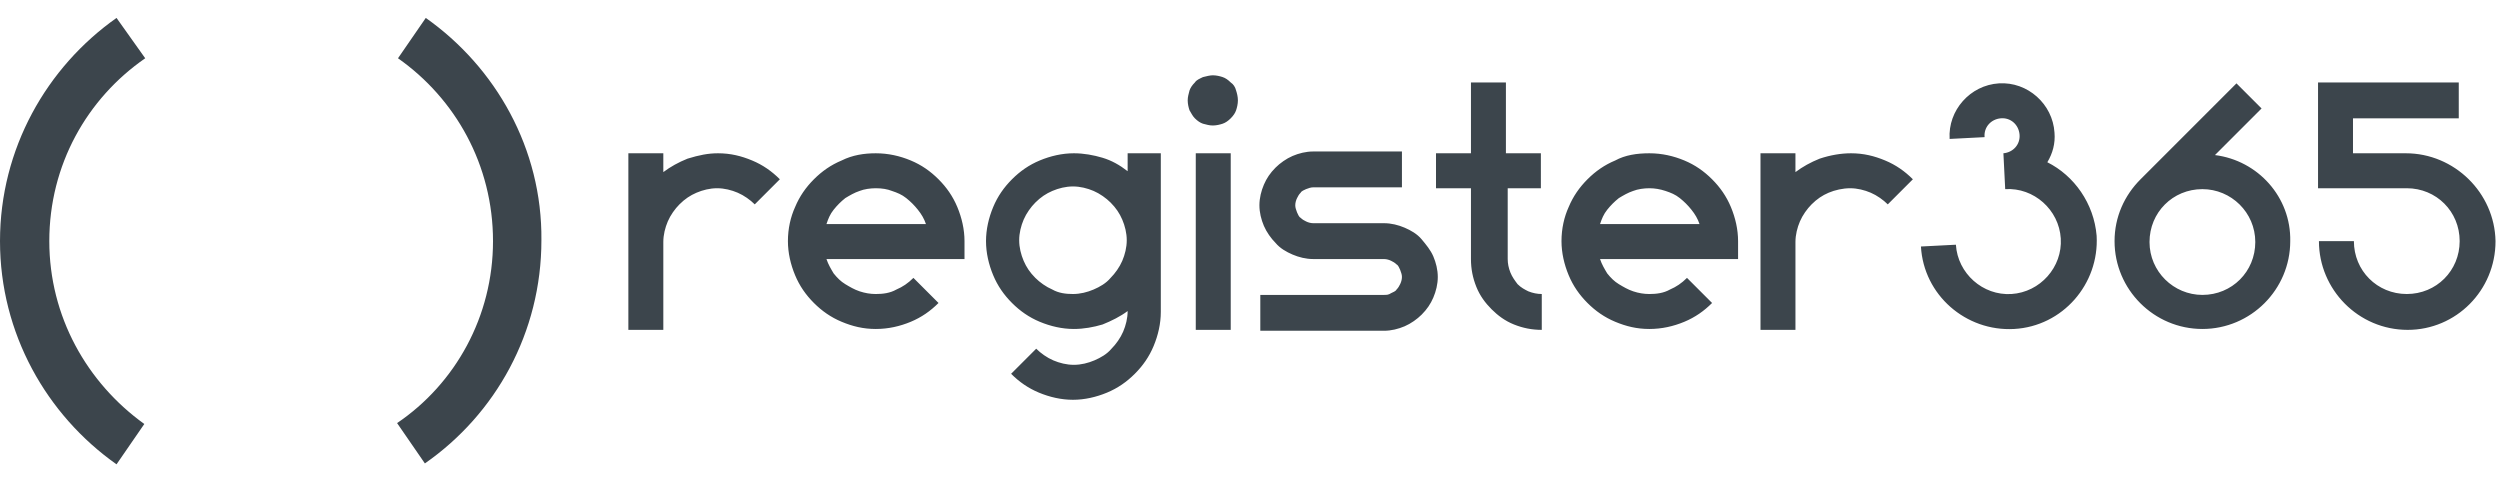 <?xml version="1.0" encoding="utf-8"?>
<!-- Generator: Adobe Illustrator 23.0.4, SVG Export Plug-In . SVG Version: 6.00 Build 0)  -->
<svg version="1.1" id="Layer_1" xmlns="http://www.w3.org/2000/svg" xmlns:xlink="http://www.w3.org/1999/xlink" x="0px" y="0px"
	 viewBox="0 0 278.9 54.5" style="enable-background:new 0 0 278.9 54.5;" xml:space="preserve">
<style type="text/css">
	.st0{fill:#3C454C;}
</style>
<path class="st0" d="M47.5,2l-3.1,4.5C50.8,11,55,18.4,55,26.9c0,8.4-4.2,15.9-10.7,20.3l3.1,4.5c7.9-5.5,13-14.6,13-24.9
	C60.5,16.6,55.3,7.5,47.5,2z M16.2,6.5L13,2C5.2,7.5,0,16.6,0,26.9s5.2,19.4,13,24.9l3.1-4.5c-6.4-4.6-10.6-12-10.6-20.4
	C5.5,18.4,9.7,11,16.2,6.5z M80.1,17.1c1.4,0,2.6,0.3,3.8,0.8c1.2,0.5,2.2,1.2,3.1,2.1l-2.8,2.8c-0.5-0.5-1.2-1-1.9-1.3
	C81.6,21.2,80.8,21,80,21s-1.6,0.2-2.3,0.5c-0.7,0.3-1.3,0.7-1.9,1.3c-0.5,0.5-1,1.2-1.3,1.9C74.2,25.4,74,26.2,74,27v9.8h-3.9V17.1
	H74v2.1c0.8-0.6,1.7-1.1,2.7-1.5C78,17.3,79,17.1,80.1,17.1L80.1,17.1z M97.7,17.1c1.4,0,2.7,0.3,3.9,0.8c1.2,0.5,2.2,1.2,3.1,2.1
	s1.6,1.9,2.1,3.1s0.8,2.5,0.8,3.8v2H92.2c0.2,0.6,0.5,1.1,0.8,1.6c0.4,0.5,0.8,0.9,1.3,1.2c0.5,0.3,1,0.6,1.6,0.8s1.2,0.3,1.8,0.3
	c0.8,0,1.6-0.1,2.3-0.5c0.7-0.3,1.3-0.7,1.9-1.3l2.8,2.8c-0.9,0.9-1.9,1.6-3.1,2.1s-2.5,0.8-3.9,0.8s-2.6-0.3-3.8-0.8
	c-1.2-0.5-2.2-1.2-3.1-2.1c-0.9-0.9-1.6-1.9-2.1-3.1s-0.8-2.5-0.8-3.8c0-1.4,0.3-2.7,0.8-3.8c0.5-1.2,1.2-2.2,2.1-3.1
	s1.9-1.6,3.1-2.1C95.1,17.3,96.4,17.1,97.7,17.1L97.7,17.1z M97.7,21c-0.6,0-1.3,0.1-1.8,0.3c-0.6,0.2-1.1,0.5-1.6,0.8
	c-0.5,0.4-0.9,0.8-1.3,1.3s-0.6,1-0.8,1.6h11.1c-0.2-0.6-0.5-1.1-0.9-1.6s-0.8-0.9-1.3-1.3s-1-0.6-1.6-0.8C99,21.1,98.4,21,97.7,21
	L97.7,21z M129.5,17.1v17.7c0,1.3-0.3,2.6-0.8,3.8s-1.2,2.2-2.1,3.1c-0.9,0.9-1.9,1.6-3.1,2.1s-2.5,0.8-3.8,0.8s-2.6-0.3-3.8-0.8
	c-1.2-0.5-2.2-1.2-3.1-2.1l2.8-2.8c0.5,0.5,1.2,1,1.9,1.3c0.7,0.3,1.5,0.5,2.3,0.5s1.6-0.2,2.3-0.5c0.7-0.3,1.4-0.7,1.9-1.3
	c0.5-0.5,1-1.2,1.3-1.9s0.5-1.5,0.5-2.3c-0.8,0.6-1.8,1.1-2.8,1.5c-1,0.3-2.1,0.5-3.2,0.5c-1.3,0-2.6-0.3-3.8-0.8
	c-1.2-0.5-2.2-1.2-3.1-2.1c-0.9-0.9-1.6-1.9-2.1-3.1s-0.8-2.5-0.8-3.8s0.3-2.6,0.8-3.8c0.5-1.2,1.2-2.2,2.1-3.1s1.9-1.6,3.1-2.1
	s2.5-0.8,3.8-0.8c1.1,0,2.2,0.2,3.2,0.5s1.9,0.8,2.8,1.5v-2L129.5,17.1L129.5,17.1z M119.7,32.8c0.8,0,1.6-0.2,2.3-0.5
	c0.7-0.3,1.4-0.7,1.9-1.3c0.5-0.5,1-1.2,1.3-1.9s0.5-1.5,0.5-2.3s-0.2-1.6-0.5-2.3s-0.7-1.3-1.3-1.9c-0.5-0.5-1.2-1-1.9-1.3
	c-0.7-0.3-1.5-0.5-2.3-0.5s-1.6,0.2-2.3,0.5c-0.7,0.3-1.3,0.7-1.9,1.3c-0.5,0.5-1,1.2-1.3,1.9c-0.3,0.7-0.5,1.5-0.5,2.3
	s0.2,1.6,0.5,2.3c0.3,0.7,0.7,1.3,1.3,1.9c0.5,0.5,1.2,1,1.9,1.3C118.1,32.7,118.9,32.8,119.7,32.8z M135.3,8.4
	c0.4,0,0.8,0.1,1.1,0.2c0.3,0.1,0.6,0.3,0.9,0.6c0.3,0.2,0.5,0.5,0.6,0.9c0.1,0.3,0.2,0.7,0.2,1.1c0,0.4-0.1,0.8-0.2,1.1
	c-0.1,0.3-0.3,0.6-0.6,0.9s-0.6,0.5-0.9,0.6c-0.3,0.1-0.7,0.2-1.1,0.2c-0.4,0-0.7-0.1-1.1-0.2c-0.3-0.1-0.6-0.3-0.9-0.6
	c-0.3-0.3-0.4-0.6-0.6-0.9c-0.1-0.3-0.2-0.7-0.2-1.1c0-0.4,0.1-0.7,0.2-1.1c0.1-0.3,0.3-0.6,0.6-0.9c0.2-0.3,0.5-0.4,0.9-0.6
	C134.6,8.5,135,8.4,135.3,8.4z M133.4,17.1h3.9v19.7h-3.9C133.4,36.8,133.4,17.1,133.4,17.1z M156.7,25.4c0.7,0.3,1.4,0.7,1.9,1.3
	s1,1.2,1.3,1.9c0.3,0.7,0.5,1.5,0.5,2.3s-0.2,1.6-0.5,2.3s-0.7,1.3-1.3,1.9c-0.5,0.5-1.2,1-1.9,1.3s-1.5,0.5-2.3,0.5h-13.8v-4h13.8
	c0.3,0,0.5,0,0.8-0.2c0.2-0.1,0.5-0.2,0.6-0.4c0.2-0.2,0.3-0.4,0.4-0.6c0.1-0.2,0.2-0.5,0.2-0.8s-0.1-0.5-0.2-0.8
	c-0.1-0.2-0.2-0.5-0.4-0.6c-0.2-0.2-0.4-0.3-0.6-0.4c-0.2-0.1-0.5-0.2-0.8-0.2h-7.9c-0.8,0-1.6-0.2-2.3-0.5s-1.4-0.7-1.9-1.3
	c-0.5-0.5-1-1.2-1.3-1.9c-0.3-0.7-0.5-1.5-0.5-2.3s0.2-1.6,0.5-2.3c0.3-0.7,0.7-1.3,1.3-1.9c0.5-0.5,1.2-1,1.9-1.3s1.5-0.5,2.3-0.5
	h9.9v4h-9.9c-0.3,0-0.5,0.1-0.8,0.2c-0.2,0.1-0.5,0.2-0.6,0.4c-0.2,0.2-0.3,0.4-0.4,0.6c-0.1,0.2-0.2,0.5-0.2,0.8s0.1,0.5,0.2,0.8
	c0.1,0.2,0.2,0.5,0.4,0.6c0.2,0.2,0.4,0.3,0.6,0.4c0.2,0.1,0.5,0.2,0.8,0.2h7.9C155.2,24.9,156,25.1,156.7,25.4z M168.2,21v7.9
	c0,0.5,0.1,1,0.3,1.5s0.5,0.9,0.8,1.3c0.4,0.4,0.8,0.6,1.2,0.8c0.5,0.2,1,0.3,1.5,0.3v4c-1.1,0-2.1-0.2-3.1-0.6
	c-1-0.4-1.8-1-2.5-1.7s-1.3-1.5-1.7-2.5s-0.6-2-0.6-3.1V21h-3.9v-3.9h3.9V9.2h3.9v7.9h3.9V21H168.2L168.2,21z M184,17.1
	c1.4,0,2.7,0.3,3.9,0.8s2.2,1.2,3.1,2.1c0.9,0.9,1.6,1.9,2.1,3.1s0.8,2.5,0.8,3.8v2h-15.4c0.2,0.6,0.5,1.1,0.8,1.6
	c0.4,0.5,0.8,0.9,1.3,1.2c0.5,0.3,1,0.6,1.6,0.8s1.2,0.3,1.8,0.3c0.8,0,1.6-0.1,2.3-0.5c0.7-0.3,1.3-0.7,1.9-1.3l2.8,2.8
	c-0.9,0.9-1.9,1.6-3.1,2.1c-1.2,0.5-2.5,0.8-3.9,0.8s-2.6-0.3-3.8-0.8s-2.2-1.2-3.1-2.1c-0.9-0.9-1.6-1.9-2.1-3.1s-0.8-2.5-0.8-3.8
	c0-1.4,0.3-2.7,0.8-3.8c0.5-1.2,1.2-2.2,2.1-3.1c0.9-0.9,1.9-1.6,3.1-2.1C181.3,17.3,182.6,17.1,184,17.1L184,17.1z M184,21
	c-0.6,0-1.3,0.1-1.8,0.3c-0.6,0.2-1.1,0.5-1.6,0.8c-0.5,0.4-0.9,0.8-1.3,1.3s-0.6,1-0.8,1.6h11.1c-0.2-0.6-0.5-1.1-0.9-1.6
	s-0.8-0.9-1.3-1.3s-1-0.6-1.6-0.8C185.2,21.1,184.6,21,184,21L184,21z M206.5,17.1c1.4,0,2.6,0.3,3.8,0.8s2.2,1.2,3.1,2.1l-2.8,2.8
	c-0.5-0.5-1.2-1-1.9-1.3s-1.5-0.5-2.3-0.5s-1.7,0.2-2.4,0.5s-1.3,0.7-1.9,1.3c-0.5,0.5-1,1.2-1.3,1.9s-0.5,1.5-0.5,2.3v9.8h-3.9
	V17.1h3.9v2.1c0.8-0.6,1.7-1.1,2.7-1.5C204.2,17.3,205.4,17.1,206.5,17.1L206.5,17.1z M228.4,18.1c0.6-1,0.9-2.1,0.8-3.3
	c-0.2-3.2-3-5.7-6.2-5.5s-5.7,3-5.5,6.2l3.9-0.2c-0.1-1.1,0.7-2,1.8-2.1c1.1-0.1,2,0.7,2.1,1.8s-0.7,2-1.8,2.1l0.2,4
	c3.2-0.2,6,2.3,6.2,5.5s-2.3,6-5.5,6.2s-6-2.3-6.2-5.5l-3.9,0.2c0.3,5.4,5,9.5,10.4,9.2s9.5-5,9.2-10.4
	C233.6,22.7,231.4,19.6,228.4,18.1z M247.1,17.3l5.2-5.2l-2.8-2.8L238.8,20c-1.8,1.8-2.9,4.2-2.9,6.9c0,5.4,4.4,9.8,9.8,9.8
	s9.8-4.4,9.8-9.8C255.6,22,251.9,17.9,247.1,17.3L247.1,17.3z M245.7,32.9c-3.2,0-5.9-2.6-5.9-5.9s2.6-5.9,5.9-5.9
	c3.2,0,5.9,2.6,5.9,5.9S249,32.9,245.7,32.9z M268.4,17.1h-5.9v-3.9h11.8v-4h-15.7V21h9.9c3.3,0,5.9,2.6,5.9,5.9s-2.6,5.9-5.9,5.9
	s-5.9-2.6-5.9-5.9h-3.9c0,5.4,4.4,9.9,9.9,9.9c5.4,0,9.8-4.4,9.8-9.9C278.3,21.5,273.8,17.1,268.4,17.1L268.4,17.1z"/>
</svg>
